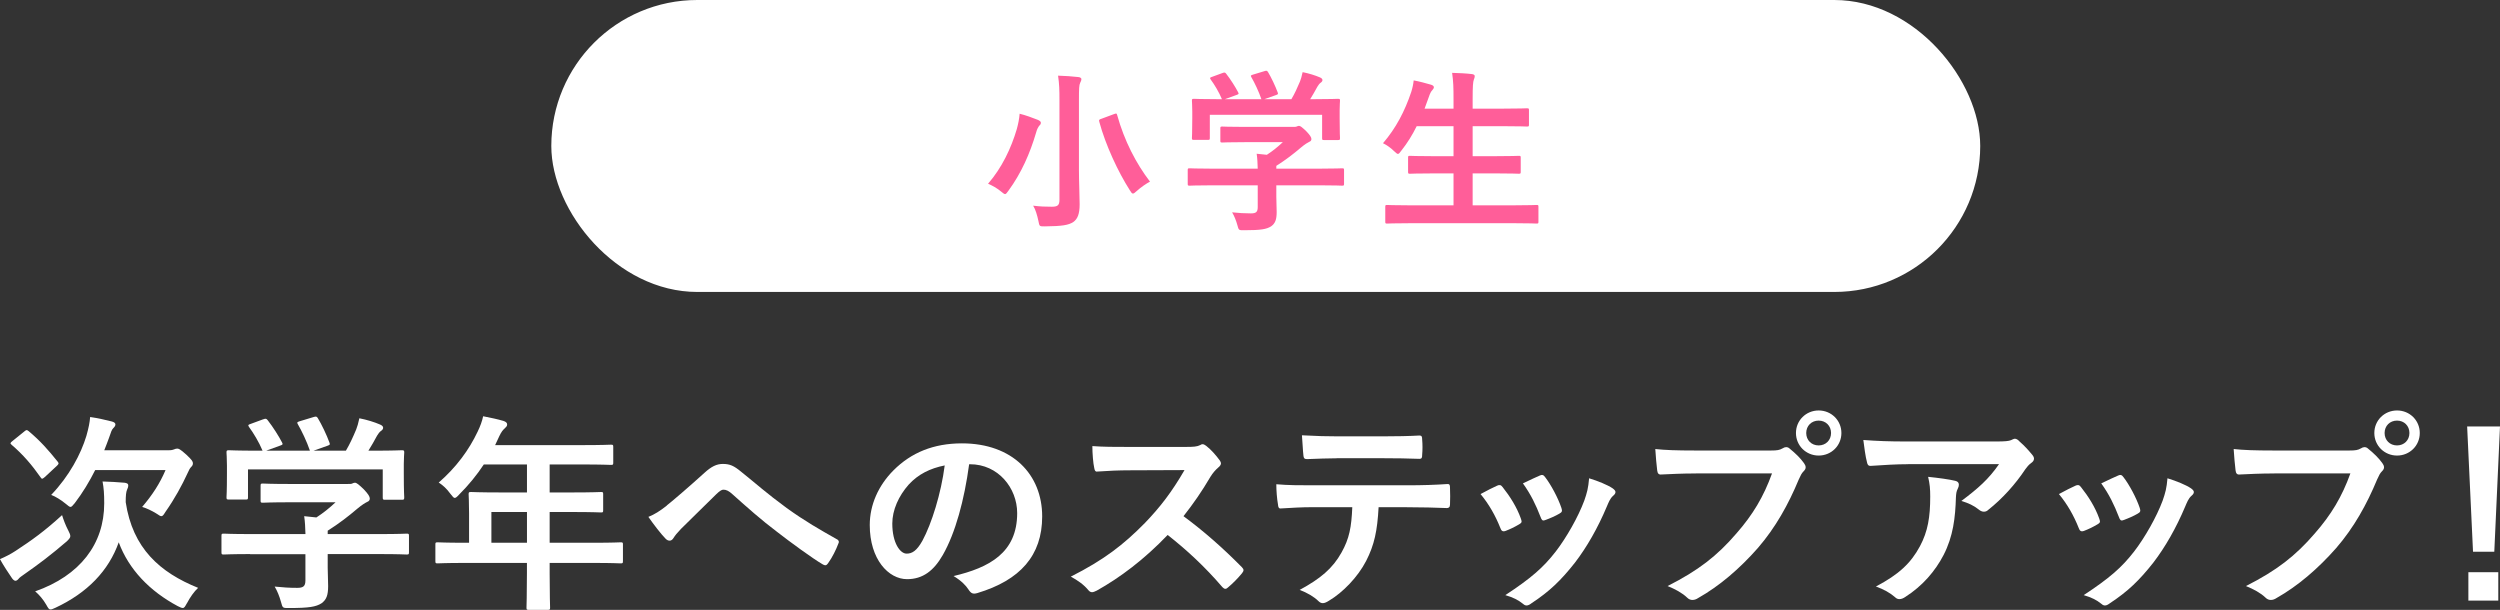 <?xml version="1.0" encoding="UTF-8"?>
<svg id="_レイヤー_2" data-name="レイヤー 2" xmlns="http://www.w3.org/2000/svg" viewBox="0 0 569.96 139.04">
  <rect x="0" y="0" width="569.96" height="139.04" fill="#333333" stroke="none"/>
  <defs>
    <style>
      .cls-1 {
        fill: #ff5e99;
      }

      .cls-1, .cls-2 {
        stroke-width: 0px;
      }

      .cls-2 {
        fill: #fff;
      }
    </style>
  </defs>
  <g id="data">
    <g>
      <rect class="cls-2" x="125.69" y="0" width="325.77" height="66.56" rx="33.28" ry="33.28"/>
      <g>
        <path class="cls-1" d="M231.82,29.41c.32-1.16.56-2.36.64-3.48,1.32.32,2.96.92,4.16,1.4.44.2.68.4.68.64,0,.28-.12.48-.32.64-.24.28-.56.8-.76,1.6-1.4,4.76-3.36,9.24-6.32,13.28-.36.52-.56.76-.76.76s-.44-.2-.88-.56c-.88-.76-2.12-1.44-3-1.8,3.16-3.64,5.28-8.12,6.56-12.48ZM245.98,38.61c0,2.8.16,6,.16,7.96,0,2.24-.48,3.36-1.44,4.04-1.08.72-2.56.96-6.48,1-1.24,0-1.24.04-1.48-1.24-.28-1.32-.68-2.68-1.2-3.48,1.6.2,2.76.24,4.24.24,1.28,0,1.76-.28,1.76-1.56v-22.6c0-2.56-.04-3.84-.32-5.72,1.48.04,3.28.16,4.64.32.4.04.68.24.68.44,0,.36-.16.6-.28.88-.24.48-.28,1.28-.28,4v15.72ZM253.98,26.01c.56-.2.6-.2.72.24,1.64,5.88,4.32,11.04,7.48,15.16-.84.44-2.08,1.28-3,2.12-.44.4-.68.6-.88.6-.24,0-.4-.24-.72-.76-2.68-4.2-5.52-10.28-6.96-15.6-.12-.48-.04-.52.56-.72l2.8-1.04Z"/>
        <path class="cls-1" d="M276.22,42.25c-3.56,0-4.76.08-5,.08-.4,0-.44-.04-.44-.44v-3.08c0-.4.04-.44.44-.44.24,0,1.44.08,5,.08h10.52c-.04-1.28-.08-2.32-.24-3.4l2.32.24c1.36-.88,2.44-1.76,3.64-2.88h-8.64c-3.68,0-4.96.08-5.16.08-.4,0-.44-.04-.44-.4v-2.8c0-.4.04-.44.44-.44.2,0,1.48.08,5.16.08h10.84c.56,0,.8,0,.96-.08.2-.08.32-.16.52-.16.32,0,.72.32,1.72,1.28.8.84,1.12,1.36,1.12,1.72,0,.32-.16.52-.48.64-.4.2-.96.52-1.92,1.32-1.64,1.4-3.44,2.8-5.6,4.16v.64h10c3.56,0,4.76-.08,5-.08.4,0,.44.04.44.44v3.08c0,.4-.04.44-.44.44-.24,0-1.44-.08-5-.08h-10v2.6c0,.96.08,2.44.08,3.48,0,1.72-.32,2.6-1.28,3.28-1.04.64-2.28.88-6.12.88-1.24,0-1.24.04-1.56-1.16-.28-1.04-.72-2.12-1.2-2.92,1.6.16,2.72.24,4.28.24,1.12,0,1.56-.28,1.56-1.4v-5h-10.52ZM278.7,16.65c.52-.2.64-.12.88.2,1,1.28,2.08,3,2.68,4.16.2.4.2.44-.36.64l-2.64.96h8.32c-.6-1.76-1.56-3.76-2.28-5-.24-.4-.12-.44.36-.6l2.64-.8c.48-.16.6-.08.8.24.68,1.12,1.68,3.2,2.2,4.64.12.36.12.4-.44.6l-2.6.92h6.16c.76-1.28,1.32-2.52,1.96-4.04.2-.52.4-1.16.6-2.12,1.44.28,2.84.72,3.96,1.2.36.16.56.36.56.6s-.16.44-.4.6c-.24.16-.56.56-.76.92-.56,1.04-1.04,1.88-1.64,2.84h1.04c3.72,0,5.04-.08,5.28-.08.44,0,.48.04.48.44,0,.24-.08,1-.08,2.16v1.84c0,3.6.08,4.24.08,4.48,0,.44-.04.48-.48.48h-3.16c-.4,0-.44-.04-.44-.48v-5.28h-25.6v5.28c0,.4-.04.44-.44.44h-3.16c-.44,0-.48-.04-.48-.44,0-.28.08-.92.08-4.52v-1.48c0-1.48-.08-2.2-.08-2.48,0-.4.04-.44.48-.44.24,0,1.56.08,5.28.08h1.08c-.68-1.64-1.76-3.4-2.56-4.48-.24-.36-.2-.44.28-.6l2.4-.88Z"/>
        <path class="cls-1" d="M321.34,50.89c-3.64,0-4.84.08-5.08.08-.4,0-.44-.04-.44-.44v-3.36c0-.4.04-.44.44-.44.24,0,1.44.08,5.08.08h10.04v-7.28h-4.4c-3.92,0-5.28.08-5.52.08-.4,0-.44-.04-.44-.44v-3.24c0-.36.04-.4.44-.4.24,0,1.6.08,5.52.08h4.4v-6.84h-8.4c-.96,1.96-2.12,3.84-3.52,5.6-.36.48-.52.72-.76.72-.2,0-.44-.24-.88-.64-.76-.76-1.76-1.44-2.52-1.8,2.96-3.44,4.96-7.28,6.44-11.68.28-.88.48-1.84.56-2.64,1.32.24,2.76.64,3.88.96.44.12.72.32.72.6,0,.2-.12.4-.4.72-.24.24-.48.68-.76,1.52l-.96,2.64h6.6v-2.08c0-2.84-.04-4.08-.32-6.08,1.56.04,3.2.12,4.52.28.4.04.64.24.64.44,0,.28-.08.52-.2.8-.2.52-.28,1.52-.28,4.44v2.2h6.88c3.92,0,5.24-.08,5.48-.08.44,0,.48.04.48.44v3.28c0,.4-.04.44-.48.44-.24,0-1.56-.08-5.48-.08h-6.88v6.84h5c3.92,0,5.28-.08,5.52-.08.4,0,.44.04.44.4v3.24c0,.4-.04.44-.44.44-.24,0-1.6-.08-5.52-.08h-5v7.28h9.48c3.6,0,4.84-.08,5.08-.08.4,0,.44.04.44.44v3.36c0,.4-.04.44-.44.44-.24,0-1.48-.08-5.08-.08h-23.88Z"/>
      </g>
      <g>
        <path class="cls-2" d="M15.55,120.9c.34.67.48,1.01.48,1.34s-.24.62-.77,1.15c-3.7,3.17-6.43,5.23-9.6,7.44-.72.53-1.15.77-1.44,1.15-.24.29-.48.43-.72.43s-.58-.29-.82-.67c-.72-1.06-1.82-2.69-2.69-4.27,1.25-.53,2.45-1.15,3.55-1.87,3.74-2.45,6.62-4.51,10.61-8.16.29.96.77,2.26,1.39,3.46ZM5.57,98.34c.24-.19.38-.29.53-.29.1,0,.24.1.43.24,2.64,2.21,4.46,4.27,6.62,6.96.29.38.29.48-.14.91l-2.78,2.59c-.58.48-.67.53-.96.1-2.02-2.88-4.03-5.23-6.62-7.44-.38-.34-.34-.43.19-.86l2.74-2.21ZM42.62,137.51c-.43.77-.58,1.1-.96,1.1-.24,0-.58-.14-1.15-.43-6.38-3.41-11.14-8.35-13.44-14.54-2.3,6.48-7.15,11.52-14.45,14.93-.53.24-.86.38-1.1.38-.38,0-.53-.29-.96-1.06-.72-1.25-1.63-2.3-2.54-3.07,10.22-3.6,15.74-10.8,15.74-20.06,0-2.21-.1-3.5-.38-4.99,1.73.05,3.36.14,5.09.29.53.1.77.24.77.58,0,.38-.1.62-.29,1.06-.19.43-.29,1.25-.29,2.78,1.58,10.51,7.78,16.03,16.51,19.54-.91.82-1.87,2.21-2.54,3.5ZM21.7,107.17c-1.3,2.59-2.83,5.14-4.66,7.54-.48.58-.72.86-.96.86s-.53-.24-1.1-.72c-1.06-.86-2.35-1.68-3.31-2.02,4.13-4.32,6.77-9.31,8.02-13.44.53-1.87.77-3.12.86-4.32,1.73.24,3.55.67,4.9,1.01.58.14.86.38.86.67s-.14.53-.48.86-.53.86-.96,2.16c-.34.96-.72,1.92-1.1,2.88h14.74c.58,0,.96-.1,1.15-.19.19-.1.53-.19.72-.19.34,0,.62.05,2.11,1.39,1.34,1.25,1.49,1.58,1.49,1.97,0,.29-.1.53-.34.77-.34.34-.53.67-.86,1.44-1.3,2.83-2.98,5.9-5.04,8.83-.43.67-.62,1.01-.96,1.01-.24,0-.58-.24-1.15-.62-1.01-.62-2.21-1.2-3.22-1.49,2.3-2.69,4.03-5.33,5.33-8.4h-16.03Z"/>
        <path class="cls-2" d="M57.02,126.32c-4.27,0-5.71.1-6,.1-.48,0-.53-.05-.53-.53v-3.7c0-.48.05-.53.53-.53.29,0,1.73.1,6,.1h12.62c-.05-1.54-.1-2.78-.29-4.08l2.78.29c1.63-1.06,2.93-2.11,4.37-3.46h-10.37c-4.42,0-5.95.1-6.19.1-.48,0-.53-.05-.53-.48v-3.36c0-.48.05-.53.53-.53.24,0,1.78.1,6.19.1h13.01c.67,0,.96,0,1.15-.1.24-.1.38-.19.62-.19.38,0,.86.38,2.06,1.54.96,1.01,1.34,1.63,1.34,2.06,0,.38-.19.62-.58.77-.48.24-1.15.62-2.3,1.58-1.97,1.68-4.13,3.36-6.72,4.99v.77h12c4.27,0,5.71-.1,6-.1.48,0,.53.05.53.53v3.7c0,.48-.05.53-.53.53-.29,0-1.73-.1-6-.1h-12v3.12c0,1.15.1,2.93.1,4.18,0,2.06-.38,3.12-1.54,3.94-1.25.77-2.74,1.06-7.34,1.06-1.49,0-1.49.05-1.87-1.39-.34-1.25-.86-2.54-1.44-3.5,1.92.19,3.26.29,5.14.29,1.34,0,1.87-.34,1.87-1.68v-6h-12.62ZM60,95.6c.62-.24.77-.14,1.06.24,1.2,1.54,2.5,3.6,3.22,4.99.24.48.24.53-.43.77l-3.17,1.15h9.98c-.72-2.11-1.87-4.51-2.74-6-.29-.48-.14-.53.43-.72l3.17-.96c.58-.19.72-.1.96.29.82,1.34,2.02,3.84,2.64,5.57.14.43.14.48-.53.72l-3.12,1.1h7.39c.91-1.54,1.58-3.02,2.35-4.85.24-.62.48-1.39.72-2.54,1.73.34,3.41.86,4.75,1.44.43.19.67.43.67.72s-.19.53-.48.72c-.29.19-.67.67-.91,1.1-.67,1.25-1.25,2.26-1.97,3.41h1.25c4.46,0,6.05-.1,6.34-.1.53,0,.58.05.58.53,0,.29-.1,1.2-.1,2.59v2.21c0,4.32.1,5.09.1,5.38,0,.53-.05.58-.58.58h-3.79c-.48,0-.53-.05-.53-.58v-6.34h-30.72v6.34c0,.48-.05.53-.53.53h-3.79c-.53,0-.58-.05-.58-.53,0-.34.1-1.1.1-5.42v-1.78c0-1.78-.1-2.64-.1-2.98,0-.48.05-.53.58-.53.29,0,1.87.1,6.34.1h1.3c-.82-1.97-2.11-4.08-3.07-5.38-.29-.43-.24-.53.34-.72l2.88-1.06Z"/>
        <path class="cls-2" d="M105.79,128.34c-4.22,0-5.71.1-6,.1-.48,0-.53-.05-.53-.53v-3.79c0-.43.05-.48.53-.48.29,0,1.78.1,6,.1h1.15v-6.72c0-2.74-.1-4.03-.1-4.32,0-.48.05-.53.58-.53.29,0,1.92.1,6.58.1h6.14v-6.38h-9.84c-1.58,2.4-3.46,4.7-5.62,6.86-.48.53-.77.77-1.01.77s-.48-.29-.96-.91c-.91-1.25-1.78-2.02-2.69-2.59,3.98-3.46,6.91-7.44,8.88-11.62.58-1.2,1.01-2.35,1.25-3.5,1.73.34,3.31.67,4.61,1.06.58.19.86.43.86.82s-.24.58-.58.91c-.38.34-.72.72-1.2,1.73l-.96,2.06h19.82c4.66,0,6.29-.1,6.58-.1.48,0,.53.05.53.53v3.55c0,.48-.05.53-.53.53-.29,0-1.92-.1-6.58-.1h-7.39v6.38h5.14c4.7,0,6.29-.1,6.58-.1.43,0,.48.05.48.53v3.6c0,.48-.05.53-.48.53-.29,0-1.87-.1-6.58-.1h-5.14v7.01h10.18c4.22,0,5.71-.1,6-.1.48,0,.53.05.53.48v3.79c0,.48-.05.53-.53.53-.29,0-1.78-.1-6-.1h-10.18v2.35c0,5.04.1,7.58.1,7.82,0,.48-.05.53-.53.53h-4.27c-.53,0-.58-.05-.58-.53,0-.29.1-2.78.1-7.82v-2.35h-14.35ZM120.14,123.73v-7.01h-8.11v7.01h8.11Z"/>
        <path class="cls-2" d="M152.02,115.23c1.58-1.25,5.04-4.22,8.59-7.44,1.58-1.44,2.78-2.02,4.18-2.02,1.63,0,2.54.43,4.18,1.78,3.6,2.88,5.66,4.8,10.37,8.26,4.27,3.07,7.58,4.94,11.33,7.06.48.19.72.58.48,1.01-.53,1.44-1.44,3.26-2.35,4.51-.24.34-.43.48-.62.48s-.38-.05-.67-.24c-2.3-1.34-7.54-5.18-10.37-7.39-3.46-2.59-6.91-5.66-10.08-8.5-.91-.86-1.54-1.1-2.11-1.1-.53,0-1.01.43-1.63,1.01-2.35,2.35-5.81,5.66-8.06,7.92-.96,1.01-1.34,1.49-1.73,2.11-.24.38-.53.58-.86.58s-.62-.14-.91-.43c-1.01-1.01-2.78-3.31-3.94-4.99,1.44-.58,2.64-1.34,4.22-2.59Z"/>
        <path class="cls-2" d="M220.95,105.83c-1.1,8.16-3.12,15.65-6,20.69-2.06,3.6-4.56,5.52-8.16,5.52-4.22,0-8.5-4.51-8.5-12.34,0-4.61,1.97-9.02,5.42-12.48,4.03-4.03,9.12-6.14,15.6-6.14,11.52,0,18.29,7.1,18.29,16.66,0,8.93-5.04,14.54-14.78,17.47-1.01.29-1.44.1-2.06-.86-.53-.82-1.54-1.92-3.36-3.02,8.11-1.92,14.5-5.28,14.5-14.35,0-5.71-4.32-11.14-10.75-11.14h-.19ZM207.17,110.48c-2.3,2.59-3.74,5.81-3.74,8.88,0,4.42,1.78,6.86,3.26,6.86,1.25,0,2.3-.62,3.6-2.93,2.11-3.89,4.27-10.8,5.09-17.18-3.36.67-6.05,2.02-8.21,4.37Z"/>
        <path class="cls-2" d="M270.34,101.89c1.73,0,2.59-.05,3.31-.43.19-.14.34-.19.53-.19.29,0,.53.19.82.38,1.1.86,2.21,2.11,3.12,3.36.14.24.24.43.24.62,0,.29-.19.62-.62.96-.62.53-1.25,1.25-1.78,2.11-1.97,3.36-3.84,6.05-6.14,8.98,4.61,3.41,8.88,7.15,13.3,11.62.24.24.38.48.38.67s-.1.43-.34.72c-.91,1.1-2.02,2.26-3.22,3.26-.19.19-.38.29-.58.29-.24,0-.43-.14-.67-.38-4.03-4.7-8.16-8.5-12.48-11.9-5.42,5.66-10.9,9.74-16.13,12.67-.43.19-.77.38-1.1.38-.29,0-.58-.14-.82-.43-1.06-1.3-2.45-2.26-4.03-3.12,7.49-3.79,11.95-7.2,16.9-12.24,3.46-3.6,6.1-7.01,9.02-12.05l-12.38.05c-2.5,0-4.99.1-7.58.29-.38.05-.53-.29-.62-.82-.24-1.01-.43-3.31-.43-4.99,2.59.19,4.99.19,8.11.19h13.2Z"/>
        <path class="cls-2" d="M314.3,115.62c-.29,5.38-.96,8.59-2.83,12.24-1.92,3.74-5.38,7.25-8.45,9.07-.53.34-1.01.58-1.44.58-.34,0-.67-.14-1.01-.48-.96-.96-2.59-1.92-4.27-2.54,4.7-2.54,7.54-4.9,9.55-8.54,1.78-3.17,2.26-5.76,2.45-10.32h-9.12c-2.4,0-4.75.14-7.2.29-.43.05-.58-.29-.62-.91-.24-1.34-.38-3.17-.38-4.61,2.69.24,5.38.24,8.16.24h21.55c3.74,0,6.53-.1,9.36-.29.48,0,.53.29.53.96.05.62.05,3.07,0,3.7,0,.62-.29.82-.72.82-2.5-.1-5.81-.19-9.12-.19h-6.43ZM304.8,104.48c-2.21,0-4.13.1-6.82.19-.62,0-.77-.24-.82-.82-.14-1.15-.19-2.88-.34-4.61,3.36.19,5.81.24,7.97.24h10.75c2.69,0,5.71-.05,8.11-.19.48,0,.58.29.58.91.1,1.15.1,2.35,0,3.5,0,.67-.1.91-.62.91-2.59-.1-5.42-.14-8.06-.14h-10.75Z"/>
        <path class="cls-2" d="M341.33,110.72c.53-.24.86-.19,1.25.34,1.68,2.11,3.22,4.56,4.13,7.1.1.34.19.53.19.72,0,.29-.19.43-.58.67-1.15.67-1.97,1.06-3.07,1.49-.67.24-.96,0-1.2-.67-1.1-2.78-2.59-5.42-4.51-7.73,1.63-.91,2.78-1.44,3.79-1.92ZM367.68,111.35c.38.29.62.53.62.82s-.14.53-.53.86c-.72.62-1.06,1.58-1.44,2.45-2.06,4.9-4.56,9.26-7.25,12.77-3.17,4.03-5.81,6.58-9.89,9.26-.38.29-.77.53-1.15.53-.24,0-.53-.1-.77-.34-1.2-.96-2.3-1.49-4.08-2.02,5.76-3.79,8.64-6.24,11.52-9.98,2.4-3.12,5.09-7.82,6.48-11.57.62-1.78.91-2.83,1.1-5.09,2.02.62,4.18,1.49,5.38,2.3ZM351.03,108.42c.53-.24.86-.19,1.25.38,1.3,1.68,2.93,4.7,3.7,7.01.24.72.14.96-.48,1.3-.91.53-1.97,1.01-3.31,1.49-.53.19-.72-.05-.96-.72-1.1-2.83-2.21-5.14-4.03-7.68,1.92-.91,3.02-1.44,3.84-1.78Z"/>
        <path class="cls-2" d="M386.64,107.94c-3.12,0-5.86.14-7.92.24-.62.05-.82-.29-.91-.96-.14-.96-.34-3.46-.43-4.85,2.16.24,4.7.34,9.22.34h17.14c1.44,0,1.97-.1,2.64-.48.29-.19.58-.29.82-.29.29,0,.58.1.82.34,1.25,1.01,2.45,2.16,3.26,3.31.24.34.38.62.38.96,0,.29-.14.58-.48.91-.43.43-.67.91-1.1,1.87-2.35,5.66-5.28,10.94-9.31,15.6-4.13,4.7-8.78,8.69-13.63,11.42-.43.29-.86.43-1.3.43-.38,0-.82-.14-1.2-.53-1.1-1.06-2.69-1.92-4.46-2.64,7.01-3.55,11.28-6.86,15.7-12,3.74-4.27,6.19-8.35,8.11-13.68h-17.33ZM419.81,98.72c0,2.88-2.3,5.14-5.18,5.14s-5.18-2.26-5.18-5.14,2.3-5.14,5.18-5.14,5.18,2.26,5.18,5.14ZM411.79,98.72c0,1.63,1.2,2.83,2.83,2.83s2.83-1.2,2.83-2.83-1.2-2.83-2.83-2.83-2.83,1.2-2.83,2.83Z"/>
        <path class="cls-2" d="M435.03,105.83c-2.74,0-5.66.19-8.5.38-.58.05-.77-.29-.86-.72-.38-1.34-.67-3.74-.86-5.18,3.26.24,5.9.34,9.74.34h20.59c2.02,0,2.83-.1,3.31-.29.24-.1.67-.34.91-.34.38,0,.77.29,1.1.67,1.06.91,1.97,1.92,2.88,3.02.24.29.38.58.38.86,0,.38-.24.72-.67,1.01-.53.38-.91.86-1.3,1.39-2.26,3.41-5.23,6.72-8.45,9.26-.29.29-.62.43-1.01.43s-.82-.19-1.15-.48c-1.2-.96-2.4-1.49-3.98-1.97,3.84-2.88,6.19-4.94,8.59-8.4h-20.74ZM437.71,124.55c1.82-3.41,2.35-6.67,2.35-11.33,0-1.78-.1-2.88-.48-4.51,2.35.24,4.85.58,6.19.91.62.14.82.48.82.91,0,.29-.1.58-.24.86-.34.67-.38,1.15-.43,1.97-.14,4.66-.62,8.93-2.83,13.2-1.87,3.6-4.75,7.01-8.74,9.55-.43.29-.86.48-1.34.48-.34,0-.67-.14-.96-.43-1.15-1.01-2.54-1.78-4.37-2.45,5.23-2.74,7.97-5.33,10.03-9.17Z"/>
        <path class="cls-2" d="M473.19,110.72c.53-.24.86-.19,1.25.34,1.68,2.11,3.22,4.56,4.13,7.1.1.34.19.53.19.72,0,.29-.19.43-.58.67-1.15.67-1.97,1.06-3.07,1.49-.67.24-.96,0-1.2-.67-1.1-2.78-2.59-5.42-4.51-7.73,1.63-.91,2.78-1.44,3.79-1.92ZM499.54,111.35c.38.29.62.53.62.82s-.14.53-.53.86c-.72.62-1.06,1.58-1.44,2.45-2.06,4.9-4.56,9.26-7.25,12.77-3.17,4.03-5.81,6.58-9.89,9.26-.38.29-.77.53-1.15.53-.24,0-.53-.1-.77-.34-1.2-.96-2.3-1.49-4.08-2.02,5.76-3.79,8.64-6.24,11.52-9.98,2.4-3.12,5.09-7.82,6.48-11.57.62-1.78.91-2.83,1.1-5.09,2.02.62,4.18,1.49,5.38,2.3ZM482.88,108.42c.53-.24.86-.19,1.25.38,1.3,1.68,2.93,4.7,3.7,7.01.24.72.14.96-.48,1.3-.91.53-1.97,1.01-3.31,1.49-.53.19-.72-.05-.96-.72-1.1-2.83-2.21-5.14-4.03-7.68,1.92-.91,3.02-1.44,3.84-1.78Z"/>
        <path class="cls-2" d="M518.5,107.94c-3.12,0-5.86.14-7.92.24-.62.05-.82-.29-.91-.96-.14-.96-.34-3.46-.43-4.85,2.16.24,4.7.34,9.22.34h17.14c1.44,0,1.97-.1,2.64-.48.29-.19.58-.29.82-.29.29,0,.58.1.82.34,1.25,1.01,2.45,2.16,3.26,3.31.24.34.38.62.38.96,0,.29-.14.58-.48.91-.43.43-.67.91-1.1,1.87-2.35,5.66-5.28,10.94-9.31,15.6-4.13,4.7-8.78,8.69-13.63,11.42-.43.29-.86.43-1.3.43-.38,0-.82-.14-1.2-.53-1.1-1.06-2.69-1.92-4.46-2.64,7.01-3.55,11.28-6.86,15.7-12,3.74-4.27,6.19-8.35,8.11-13.68h-17.33ZM551.67,98.72c0,2.88-2.3,5.14-5.18,5.14s-5.18-2.26-5.18-5.14,2.3-5.14,5.18-5.14,5.18,2.26,5.18,5.14ZM543.65,98.72c0,1.63,1.2,2.83,2.83,2.83s2.83-1.2,2.83-2.83-1.2-2.83-2.83-2.83-2.83,1.2-2.83,2.83Z"/>
        <path class="cls-2" d="M568.66,125.79h-4.85l-1.34-28.56h7.49l-1.3,28.56ZM569.57,130.45v6.48h-6.82v-6.48h6.82Z"/>
      </g>
    </g>
  </g>
</svg>